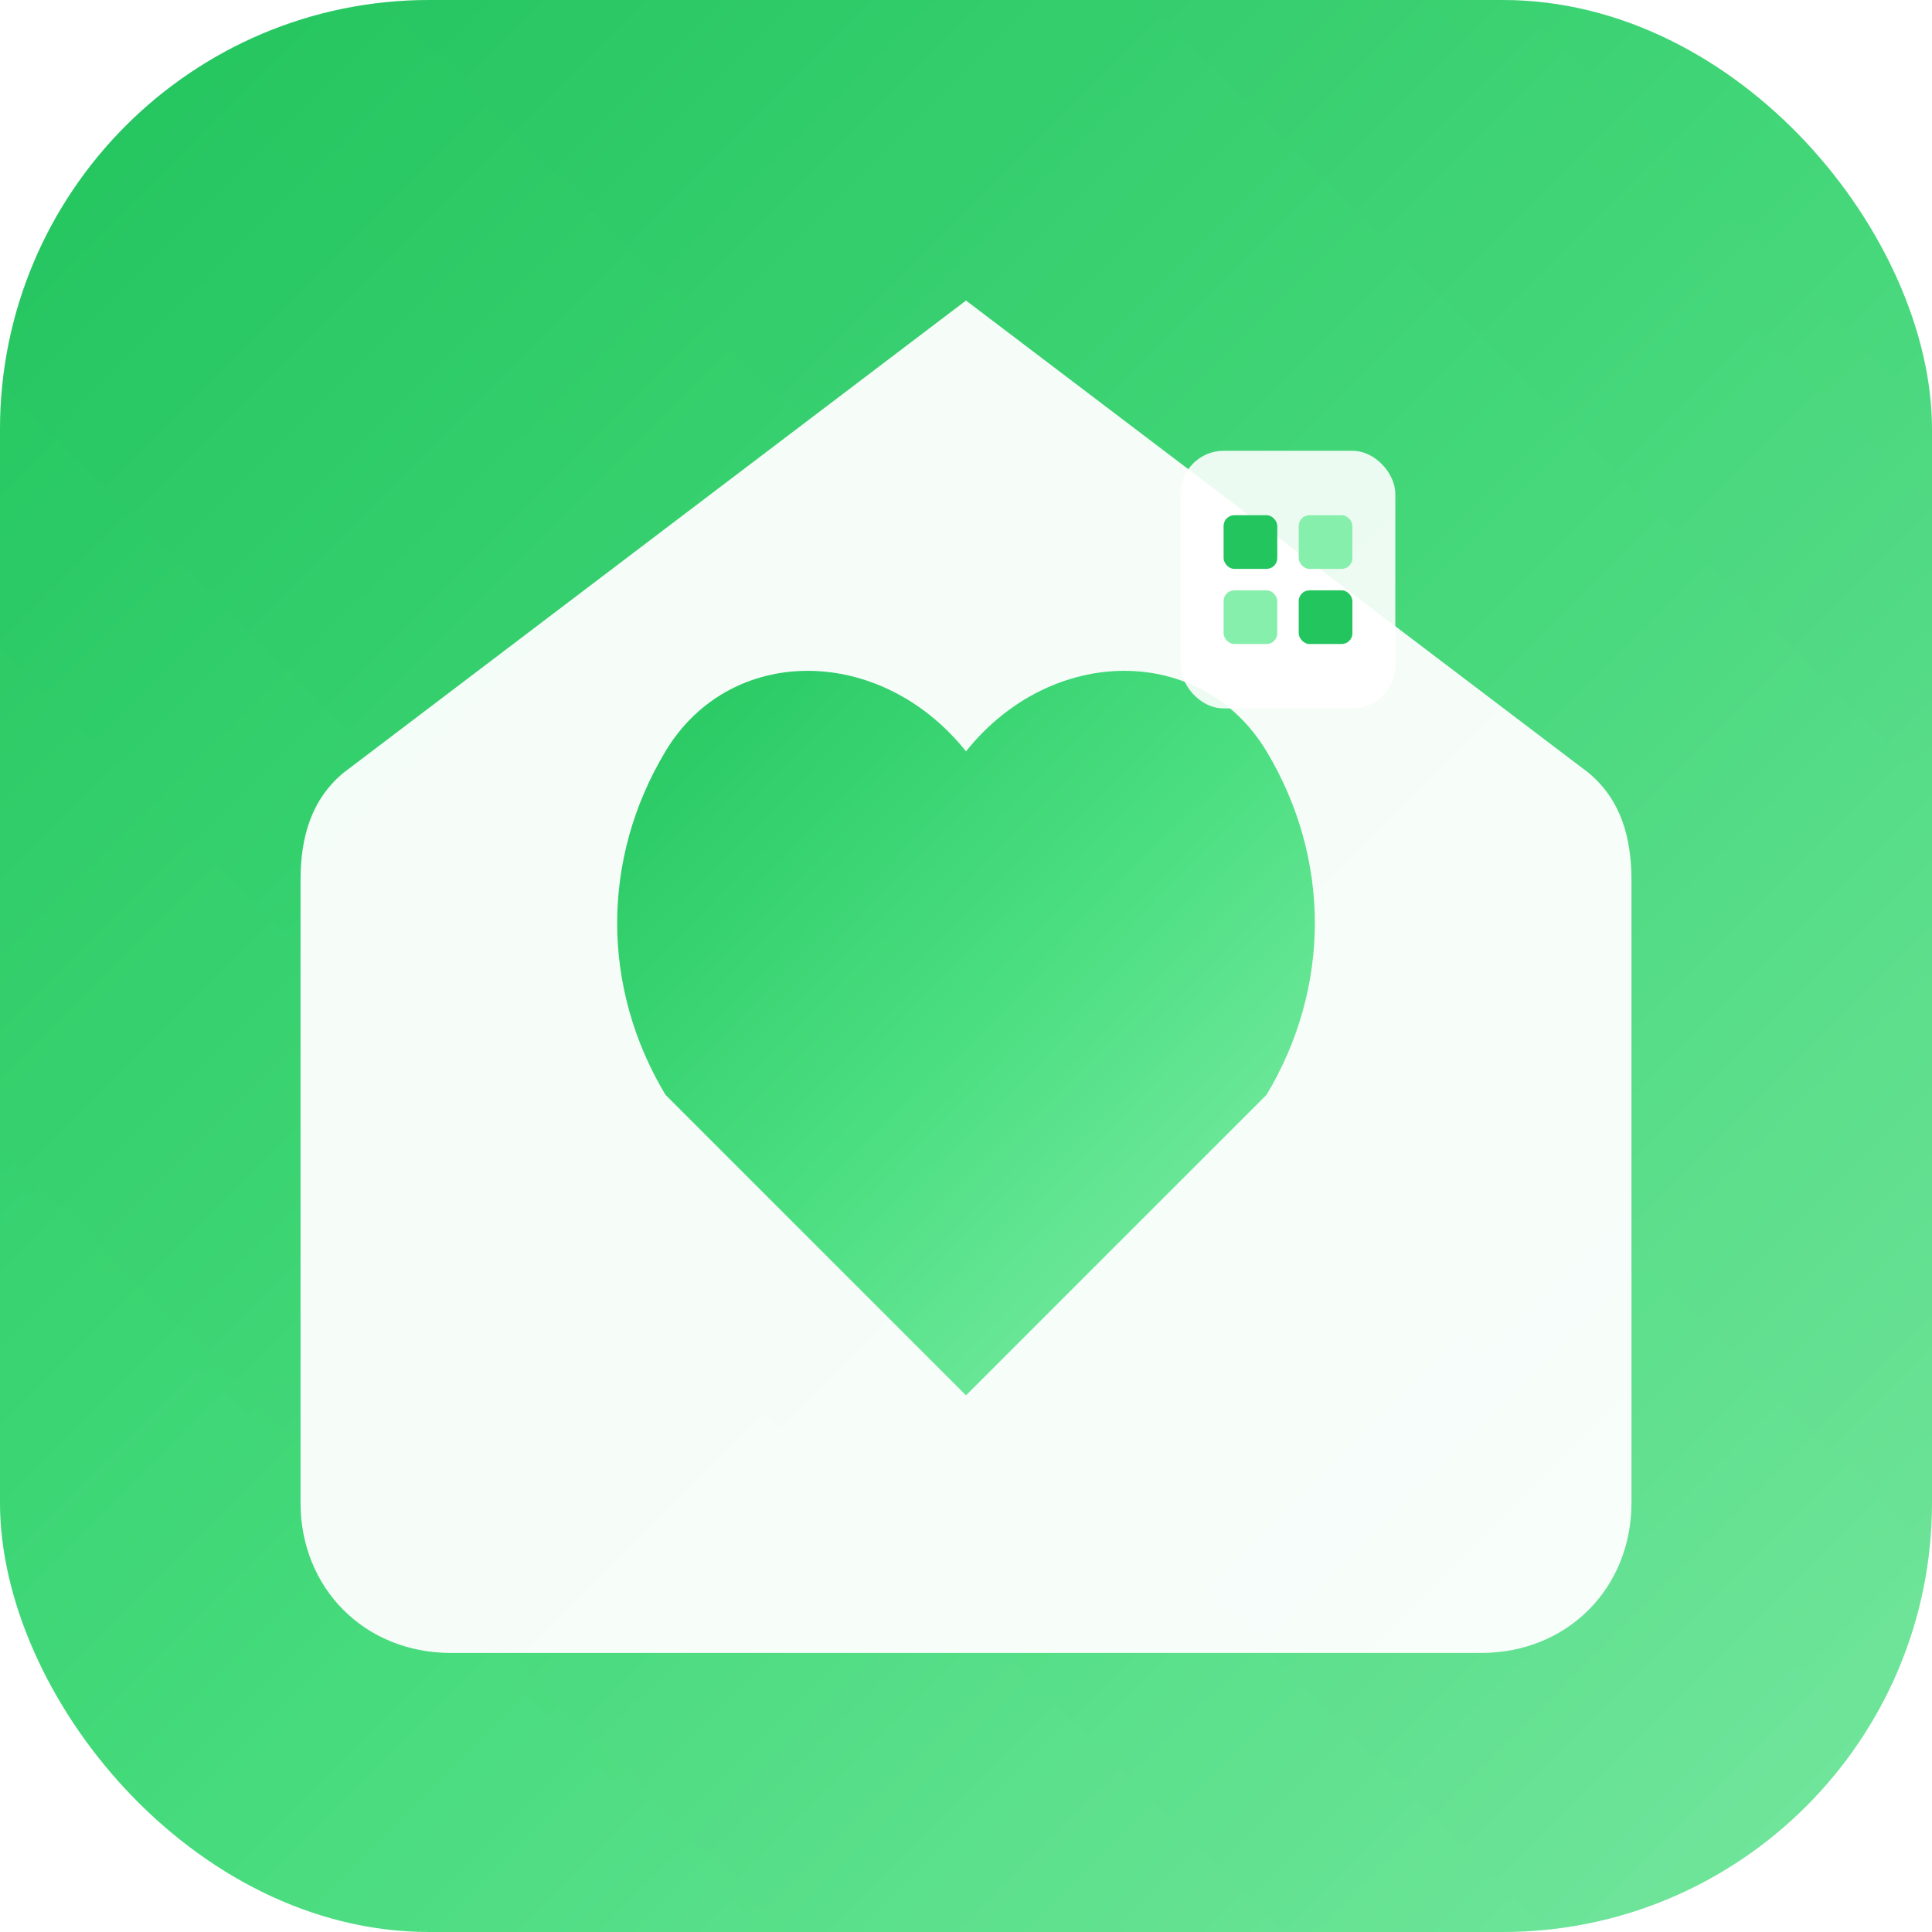 <svg width="180" height="180" viewBox="0 0 180 180" fill="none" xmlns="http://www.w3.org/2000/svg">
  <defs>
    <!-- Warm gradient for main shape -->
    <linearGradient id="warmGradient" x1="0%" y1="0%" x2="100%" y2="100%">
      <stop offset="0%" stop-color="#22C55E"/>
      <stop offset="50%" stop-color="#4ADE80"/>
      <stop offset="100%" stop-color="#86EFAC"/>
    </linearGradient>

    <!-- Accent gradient for depth -->
    <linearGradient id="accentGradient" x1="100%" y1="0%" x2="0%" y2="100%">
      <stop offset="0%" stop-color="#16A34A"/>
      <stop offset="100%" stop-color="#22C55E"/>
    </linearGradient>

    <!-- Soft shadow -->
    <filter id="softGlow" x="-20%" y="-20%" width="140%" height="140%">
      <feGaussianBlur stdDeviation="3" result="blur"/>
      <feComposite in="SourceGraphic" in2="blur" operator="over"/>
    </filter>

    <!-- Clip for rounded square background -->
    <clipPath id="roundedSquare">
      <rect width="180" height="180" rx="40"/>
    </clipPath>
  </defs>

  <!-- Background -->
  <rect width="180" height="180" rx="40" fill="url(#warmGradient)"/>

  <!-- Decorative subtle pattern overlay -->
  <rect width="180" height="180" rx="40" fill="url(#accentGradient)" opacity="0.15"/>

  <!-- Family figures - stylized house with heart -->
  <g filter="url(#softGlow)">
    <!-- House base with rounded edges -->
    <path
      d="M90 28L148 72C151 74.5 152 78 152 82V140C152 148 146 154 138 154H42C34 154 28 148 28 140V82C28 78 29 74.5 32 72L90 28Z"
      fill="white"
      fill-opacity="0.95"
    />

    <!-- Heart inside the house -->
    <path
      d="M90 70C82 60 68 60 62 70C56 80 56 92 62 102L90 130L118 102C124 92 124 80 118 70C112 60 98 60 90 70Z"
      fill="url(#warmGradient)"
    />

    <!-- Small calendar detail at top of house (chimney-like) -->
    <rect x="110" y="42" width="20" height="24" rx="4" fill="white" fill-opacity="0.9"/>
    <rect x="114" y="48" width="5" height="5" rx="1" fill="#22C55E"/>
    <rect x="121" y="48" width="5" height="5" rx="1" fill="#86EFAC"/>
    <rect x="114" y="55" width="5" height="5" rx="1" fill="#86EFAC"/>
    <rect x="121" y="55" width="5" height="5" rx="1" fill="#22C55E"/>
  </g>
</svg>
